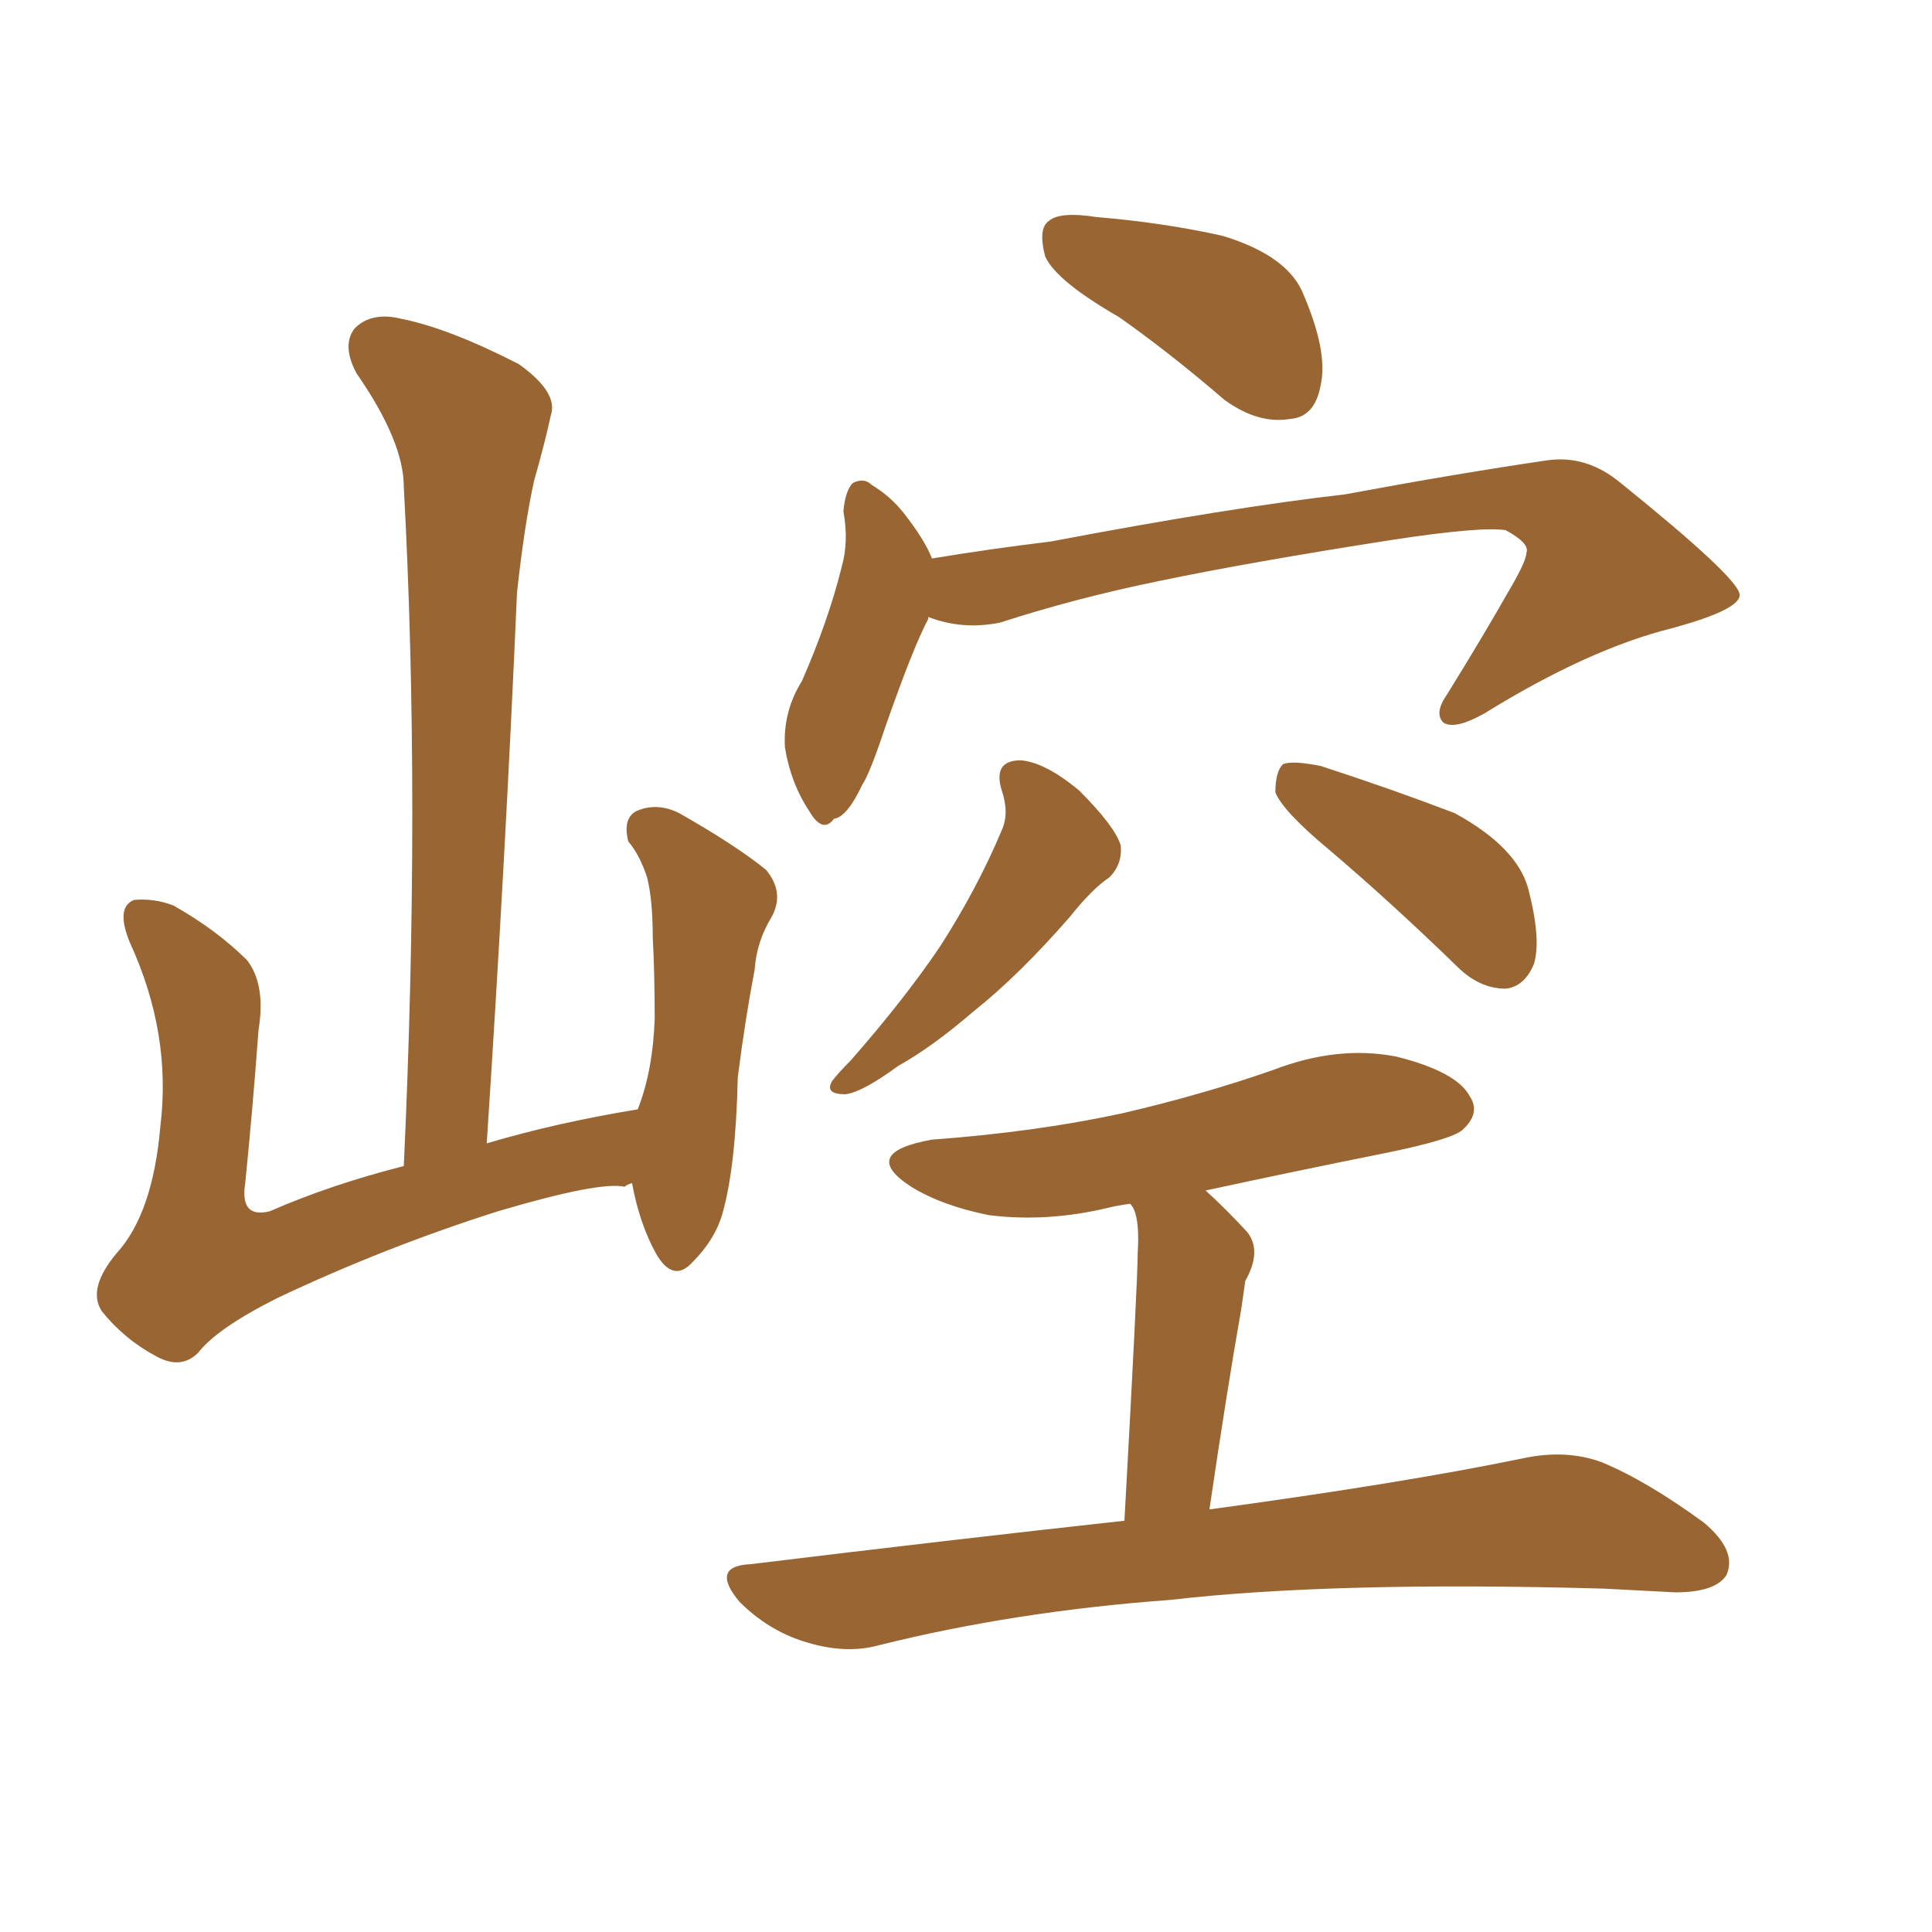 <svg xmlns="http://www.w3.org/2000/svg" xmlns:xlink="http://www.w3.org/1999/xlink" width="150" height="150"><path fill="#996633" padding="10" d="M86.87 24.61L86.87 24.61Q82.03 21.83 81.15 19.92L81.15 19.92Q80.57 17.72 81.45 17.14L81.45 17.14Q82.32 16.41 85.11 16.85L85.11 16.85Q90.38 17.29 94.92 18.31L94.92 18.31Q99.76 19.78 101.07 22.56L101.07 22.56Q103.13 27.25 102.54 29.88L102.54 29.88Q102.10 32.37 100.20 32.52L100.20 32.52Q97.71 32.96 95.07 31.05L95.07 31.05Q90.82 27.39 86.87 24.61ZM72.07 47.90L72.07 47.90Q72.07 47.90 72.07 48.05L72.07 48.05Q70.90 50.24 68.70 56.54L68.70 56.54Q67.53 60.06 66.94 60.94L66.94 60.94Q65.77 63.43 64.75 63.57L64.75 63.57Q63.87 64.75 62.84 62.99L62.84 62.99Q61.38 60.79 60.94 58.01L60.94 58.01Q60.79 55.22 62.26 52.88L62.26 52.88Q64.31 48.19 65.33 44.09L65.33 44.09Q65.92 42.04 65.48 39.70L65.48 39.70Q65.63 38.09 66.21 37.50L66.21 37.50Q67.09 37.06 67.68 37.65L67.68 37.65Q69.14 38.53 70.17 39.84L70.17 39.84Q71.78 41.89 72.36 43.36L72.36 43.36Q76.76 42.63 81.59 42.04L81.59 42.04Q95.51 39.40 104.44 38.38L104.44 38.38Q113.09 36.77 120.12 35.74L120.12 35.74Q123.19 35.30 125.83 37.50L125.83 37.50Q134.91 44.82 135.06 46.14L135.06 46.14Q135.21 47.31 129.79 48.78L129.79 48.78Q123.34 50.39 115.28 55.37L115.28 55.37Q112.94 56.69 112.06 56.10L112.06 56.10Q111.33 55.37 112.35 53.91L112.35 53.91Q114.99 49.66 117.33 45.56L117.33 45.56Q118.51 43.51 118.51 42.92L118.51 42.92Q118.80 42.19 116.89 41.16L116.89 41.16Q114.99 40.87 108.25 41.89L108.25 41.89Q96.97 43.65 89.94 45.12L89.94 45.12Q83.50 46.44 77.64 48.34L77.64 48.34Q74.71 48.93 72.07 47.90ZM77.78 61.38L77.78 61.38Q77.05 59.03 79.25 59.03L79.25 59.03Q81.15 59.18 83.79 61.38L83.79 61.38Q86.57 64.16 87.01 65.63L87.01 65.63Q87.16 67.09 86.13 68.12L86.13 68.12Q84.81 68.99 83.06 71.19L83.06 71.19Q79.10 75.73 75.59 78.52L75.59 78.52Q72.36 81.30 69.73 82.76L69.73 82.76Q66.94 84.81 65.63 84.96L65.63 84.96Q64.01 84.96 64.60 83.94L64.60 83.94Q65.04 83.35 66.06 82.32L66.06 82.32Q70.17 77.64 72.95 73.54L72.95 73.54Q75.88 68.99 77.78 64.45L77.78 64.45Q78.37 63.13 77.78 61.38ZM103.13 65.92L103.13 65.92Q99.61 62.99 99.02 61.52L99.02 61.52Q99.02 59.91 99.61 59.33L99.61 59.33Q100.34 59.03 102.54 59.47L102.54 59.47Q107.96 61.23 112.94 63.13L112.94 63.13Q117.77 65.77 118.65 68.99L118.65 68.99Q119.68 72.95 119.09 74.85L119.09 74.85Q118.36 76.61 116.89 76.76L116.89 76.76Q114.84 76.76 113.09 75L113.09 75Q107.96 70.02 103.13 65.92ZM87.30 118.07L87.30 118.07Q88.33 99.46 88.33 97.27L88.33 97.27Q88.48 94.92 88.04 93.90L88.04 93.90Q87.89 93.60 87.74 93.46L87.74 93.46Q86.72 93.60 86.13 93.75L86.13 93.75Q81.30 94.92 76.76 94.34L76.76 94.34Q73.10 93.60 70.75 92.14L70.75 92.14Q66.65 89.50 72.36 88.48L72.36 88.48Q80.42 87.89 87.16 86.43L87.16 86.43Q93.46 84.96 98.88 83.06L98.88 83.06Q103.86 81.15 108.40 82.03L108.40 82.03Q113.09 83.20 114.11 85.11L114.11 85.11Q114.99 86.43 113.53 87.74L113.53 87.74Q112.65 88.48 107.67 89.50L107.67 89.50Q100.34 90.97 93.60 92.43L93.60 92.43Q95.07 93.75 96.83 95.65L96.83 95.65Q98.00 97.12 96.68 99.46L96.68 99.46Q96.53 100.49 96.39 101.51L96.39 101.51Q95.21 108.25 93.90 117.19L93.90 117.19Q108.98 115.14 118.21 113.23L118.21 113.23Q121.58 112.50 124.37 113.53L124.37 113.53Q127.88 114.99 132.28 118.21L132.28 118.21Q134.91 120.41 134.03 122.31L134.03 122.31Q133.15 123.63 130.08 123.63L130.08 123.63Q127.29 123.49 124.51 123.34L124.51 123.34Q103.56 122.75 90.82 124.22L90.82 124.22Q78.81 125.10 68.26 127.73L68.26 127.73Q65.63 128.47 62.40 127.44L62.40 127.44Q59.62 126.56 57.42 124.37L57.42 124.37Q55.08 121.58 58.30 121.44L58.30 121.44Q73.97 119.53 87.30 118.07ZM49.07 91.85L49.07 91.85L49.07 91.85Q48.63 91.99 48.49 92.14L48.49 92.14Q46.58 91.70 38.67 94.04L38.67 94.04Q29.88 96.83 21.53 100.78L21.53 100.78Q16.85 103.13 15.38 105.03L15.38 105.03Q14.06 106.35 12.16 105.32L12.16 105.32Q9.67 104.00 7.91 101.81L7.91 101.81Q6.74 100.05 9.08 97.27L9.08 97.27Q11.87 94.19 12.45 87.45L12.45 87.45Q13.33 80.27 10.11 73.24L10.11 73.24Q8.94 70.46 10.40 69.87L10.40 69.87Q12.01 69.73 13.48 70.31L13.48 70.31Q16.85 72.22 19.19 74.56L19.19 74.56Q20.65 76.46 20.07 79.98L20.07 79.98Q19.63 85.99 19.04 91.85L19.04 91.85Q18.60 94.63 20.95 94.04L20.95 94.04Q25.63 91.99 31.35 90.53L31.35 90.53Q32.67 62.11 31.35 37.79L31.35 37.79Q31.35 34.28 27.69 29.00L27.69 29.00Q26.51 26.81 27.54 25.49L27.54 25.49Q28.86 24.17 31.20 24.76L31.20 24.76Q34.86 25.49 40.28 28.27L40.28 28.27Q43.36 30.47 42.77 32.23L42.77 32.23Q42.33 34.28 41.46 37.35L41.46 37.35Q40.72 40.72 40.14 46.00L40.14 46.00Q39.26 66.36 37.79 88.77L37.79 88.77Q43.21 87.16 49.51 86.13L49.51 86.13Q50.68 83.20 50.83 79.10L50.83 79.10Q50.83 75.59 50.68 72.80L50.68 72.80Q50.68 69.87 50.24 68.12L50.24 68.12Q49.66 66.36 48.78 65.33L48.78 65.33Q48.34 63.57 49.37 62.99L49.37 62.99Q50.98 62.26 52.73 63.13L52.73 63.13Q57.13 65.63 59.47 67.53L59.47 67.53Q60.94 69.29 59.91 71.19L59.91 71.19Q58.74 73.10 58.59 75.29L58.59 75.29Q57.86 79.10 57.28 83.64L57.28 83.64Q57.13 90.53 56.10 94.19L56.10 94.19Q55.52 96.24 53.76 98.00L53.76 98.00Q52.29 99.61 50.98 97.41L50.98 97.41Q49.66 95.07 49.07 91.85Z"/></svg>